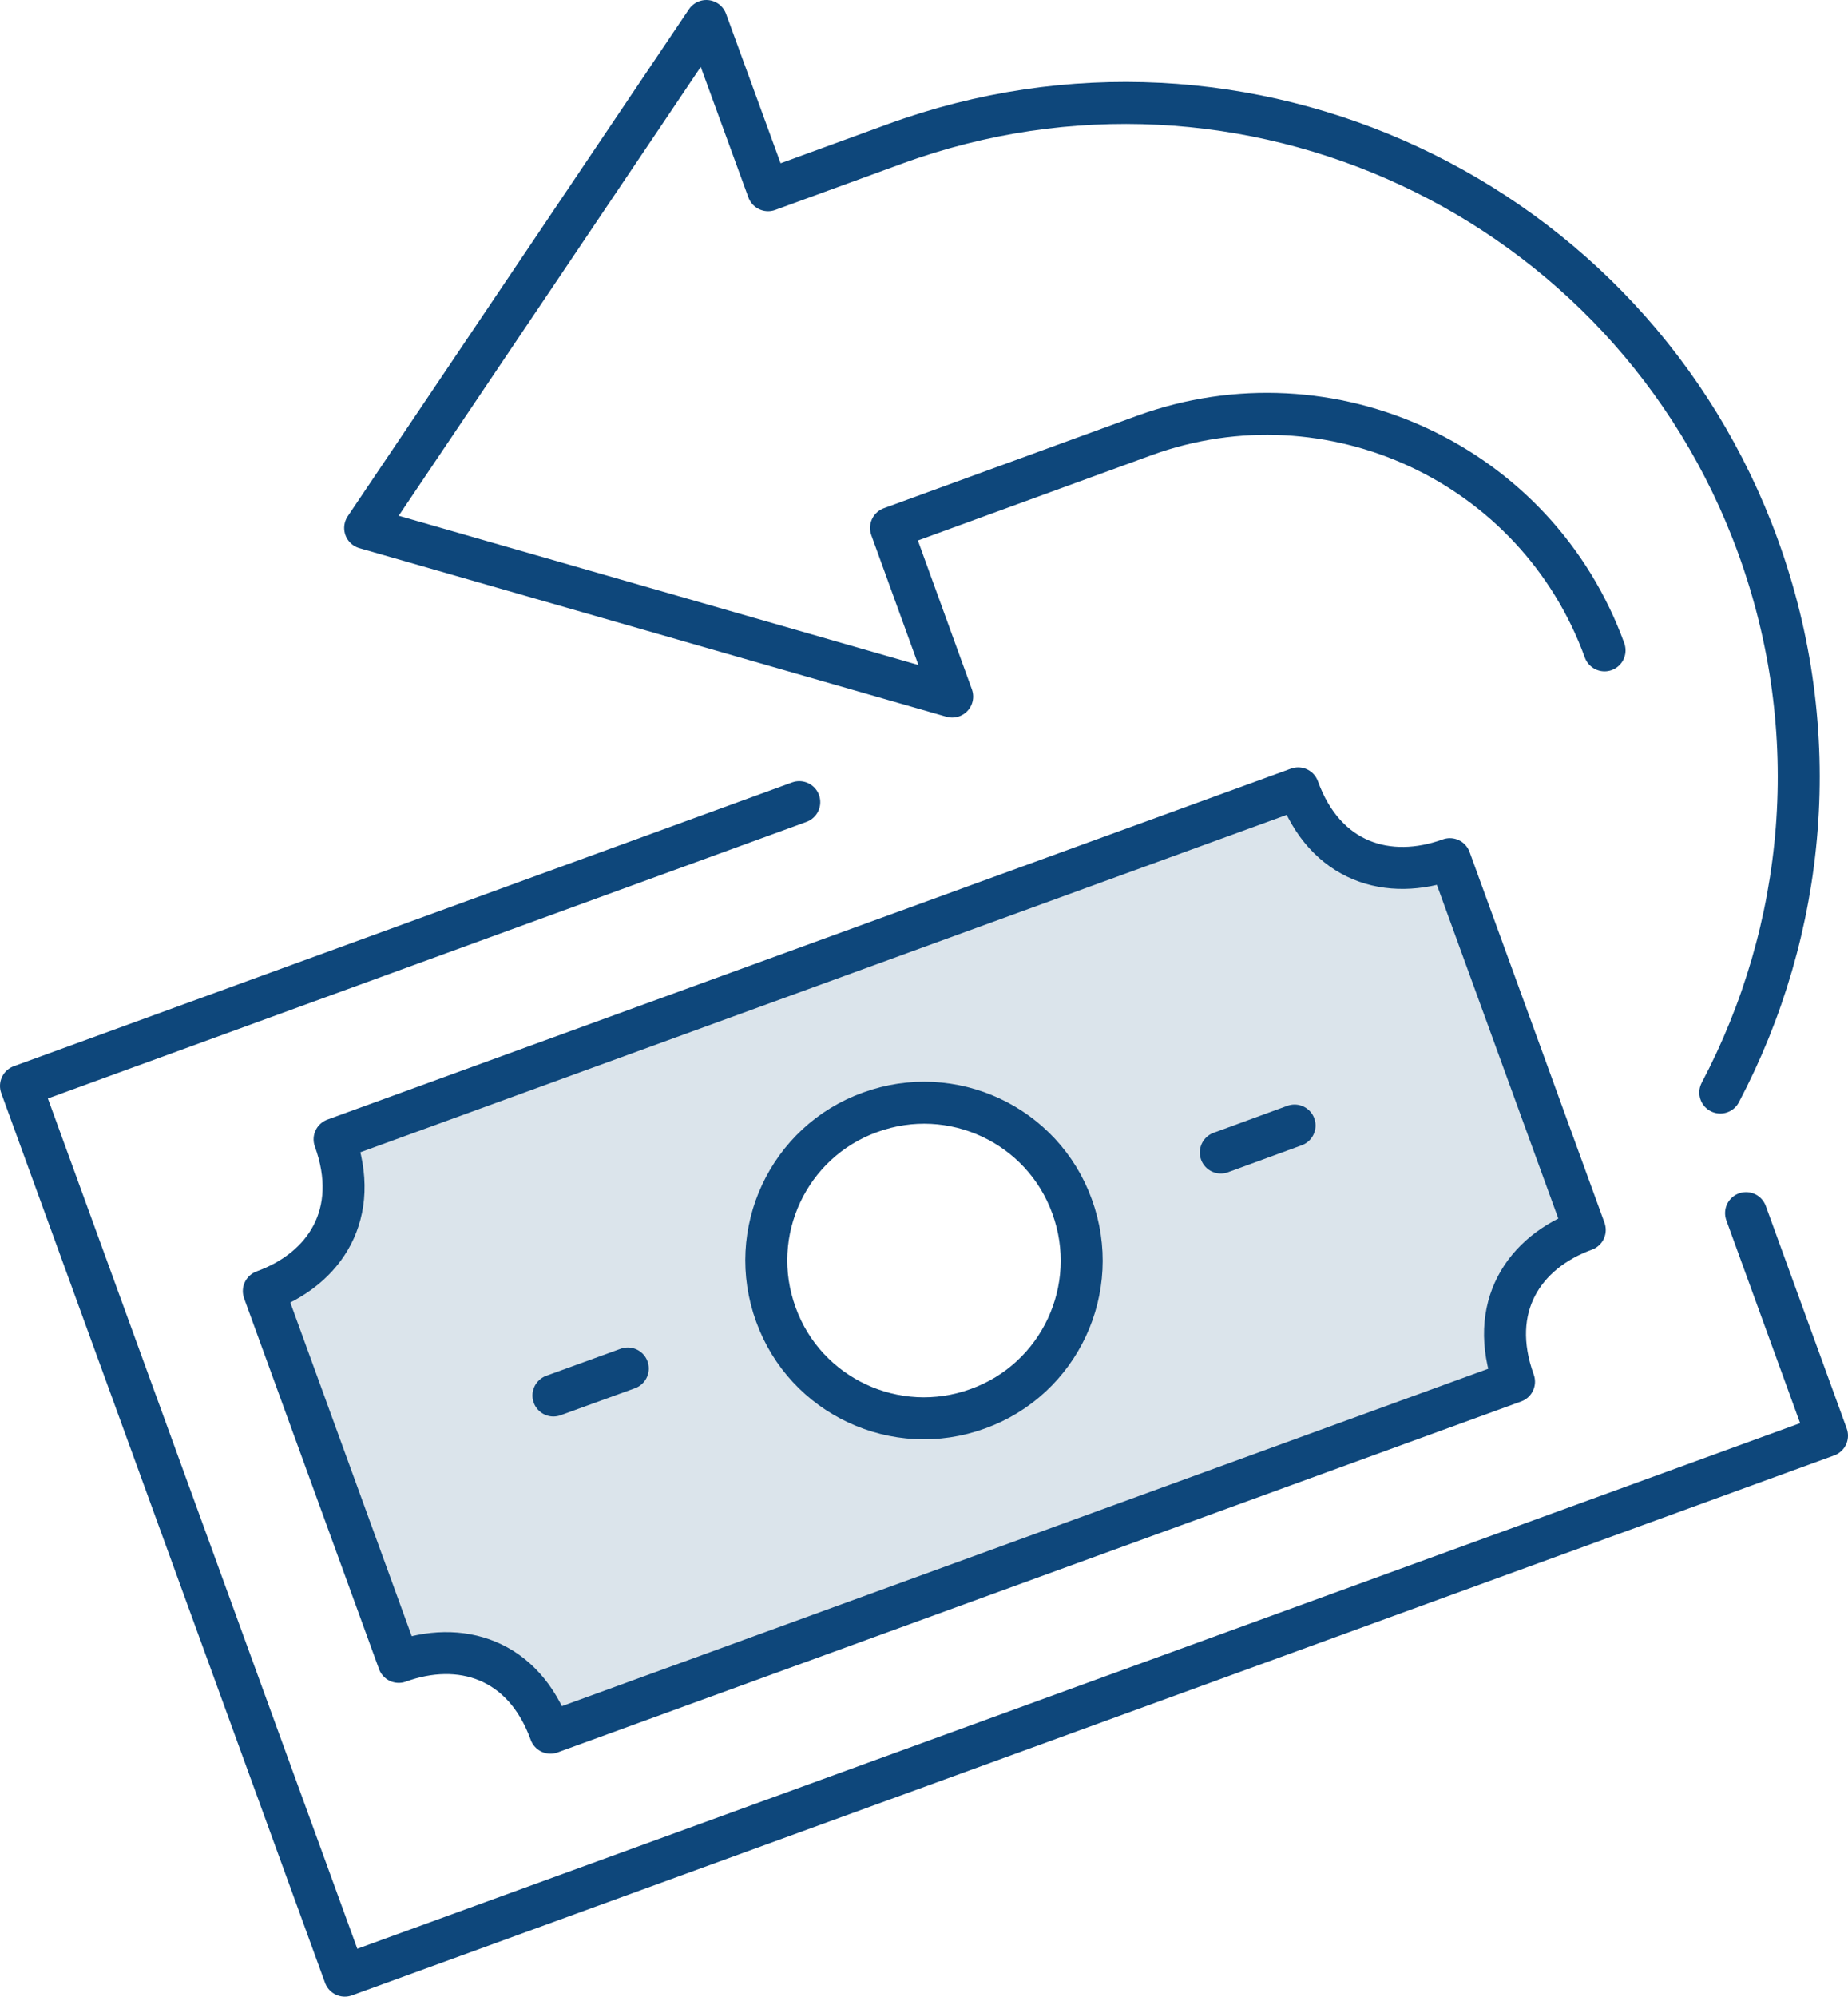 <?xml version="1.0" encoding="utf-8"?>
<!-- Generator: Adobe Illustrator 22.1.0, SVG Export Plug-In . SVG Version: 6.00 Build 0)  -->
<svg version="1.1" id="Layer_1" xmlns="http://www.w3.org/2000/svg" xmlns:xlink="http://www.w3.org/1999/xlink" x="0px" y="0px"
	 viewBox="0 0 308.2 332.8" style="enable-background:new 0 0 308.2 332.8;" xml:space="preserve">
<style type="text/css">
	
		.st0{clip-path:url(#SVGID_2_);fill:none;stroke:#0e477b;stroke-width:7;stroke-linecap:round;stroke-linejoin:round;stroke-miterlimit:10;}
	.st1{clip-path:url(#SVGID_2_);}
	.st2{opacity:0.15;clip-path:url(#SVGID_4_);}
	.st3{clip-path:url(#SVGID_6_);fill:#0e477b;}
	
		.st4{clip-path:url(#SVGID_4_);fill:none;stroke:#0e477b;stroke-width:7;stroke-linecap:round;stroke-linejoin:round;stroke-miterlimit:10;}
</style>
<g>
	<defs>
		<rect id="SVGID_1_" width="308.2" height="332.8"/>
	</defs>
	<clipPath id="SVGID_2_">
		<use xlink:href="#SVGID_1_"  style="overflow:visible;"/>
	</clipPath>
	<line class="st0" x1="104.7" y1="228.1" x2="92.3" y2="232.6"/>
	<g class="st1">
		<defs>
			<rect id="SVGID_3_" width="308.2" height="332.8"/>
		</defs>
		<clipPath id="SVGID_4_">
			<use xlink:href="#SVGID_3_"  style="overflow:visible;"/>
		</clipPath>
		<g class="st2">
			<g>
				<defs>
					<rect id="SVGID_5_" x="44" y="131.4" width="220.3" height="157.4"/>
				</defs>
				<clipPath id="SVGID_6_">
					<use xlink:href="#SVGID_5_"  style="overflow:visible;"/>
				</clipPath>
				<path class="st3" d="M264.3,205l-22.5-61.8c-10.2,3.7-20.8,0.6-25.3-11.8L55.8,189.9c4.5,12.4-1.6,21.6-11.8,25.3L66.5,277
					c10.2-3.7,20.8-0.6,25.3,11.8l160.7-58.5C248,218,254,208.8,264.3,205 M163.1,234.9c-13.7,5-28.8-2.1-33.7-15.7
					c-5-13.7,2.1-28.8,15.7-33.7c13.7-5,28.8,2.1,33.7,15.7C183.8,214.8,176.8,229.9,163.1,234.9"/>
			</g>
		</g>
		<path class="st4" d="M91.8,288.8c-4.5-12.4-15.1-15.5-25.3-11.8L44,215.2c10.2-3.7,16.3-12.9,11.8-25.3l160.7-58.5
			c4.5,12.4,15.1,15.5,25.3,11.8l22.5,61.8c-10.2,3.7-16.3,12.9-11.8,25.3L91.8,288.8z"/>
		<line class="st4" x1="203.6" y1="192.1" x2="215.9" y2="187.6"/>
		<polyline class="st4" points="291.2,202.2 304.7,239.3 57.5,329.3 3.5,181 133.3,133.7 		"/>
		<path class="st4" d="M286.9,182.1c14.3-27.1,17.6-59.9,6.3-91C272,32.8,207.5,2.7,149.2,24l-21.1,7.7L117.8,3.5L60.9,88l97.9,28.1
			l-10.2-28.1l21.1-7.7l21.1-7.7c31.1-11.3,65.5,4.7,76.8,35.8"/>
		<path class="st4" d="M178.8,201.1c5,13.7-2.1,28.8-15.7,33.7c-13.7,5-28.8-2.1-33.7-15.7c-5-13.7,2.1-28.8,15.7-33.7
			C158.8,180.4,173.9,187.5,178.8,201.1z"/>
	</g>
</g>
</svg>
